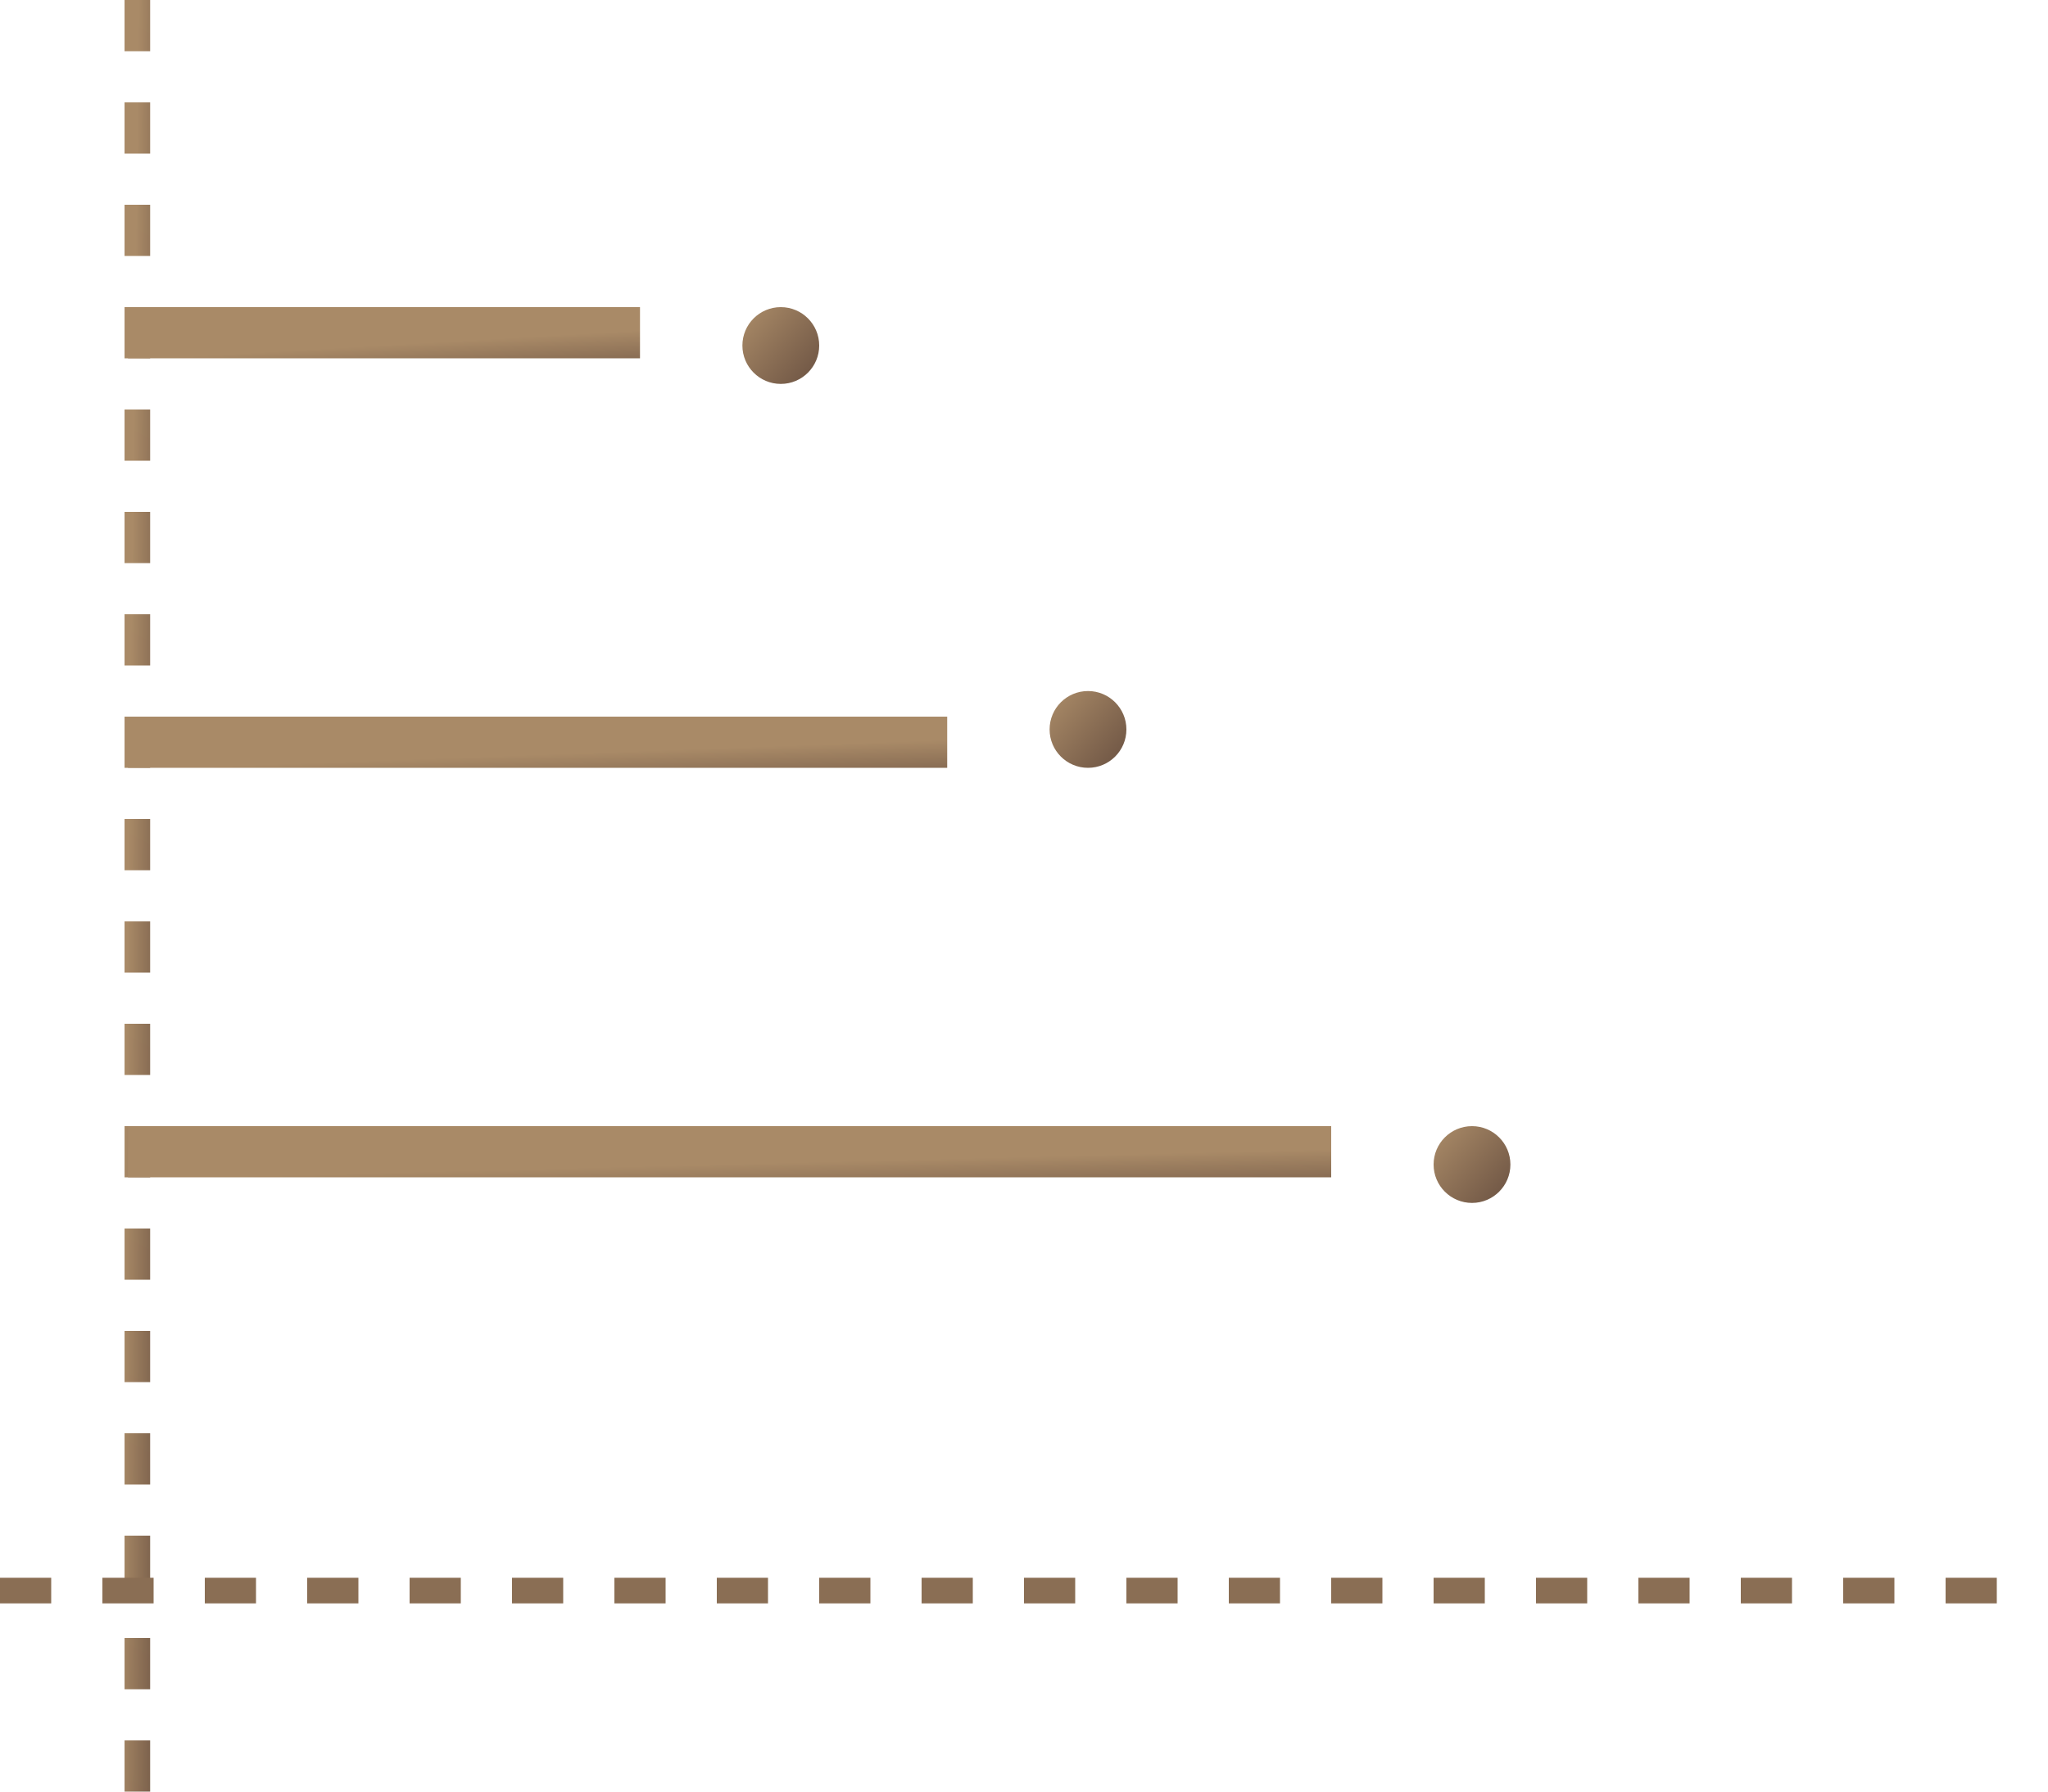 <?xml version="1.0" encoding="UTF-8"?> <svg xmlns="http://www.w3.org/2000/svg" width="80" height="70" viewBox="0 0 80 70" fill="none"><path d="M5.365 70L5.365 0" stroke="url(#paint0_linear_1437_4302)" stroke-dasharray="2 2"></path><path d="M-3.05176e-05 62.146L80 62.146" stroke="url(#paint1_linear_1437_4302)" stroke-dasharray="2 2"></path><line x1="5" y1="13" x2="25" y2="13" stroke="url(#paint2_linear_1437_4302)" stroke-width="2"></line><line x1="5" y1="29" x2="37" y2="29" stroke="url(#paint3_linear_1437_4302)" stroke-width="2"></line><line x1="5" y1="45" x2="52" y2="45" stroke="url(#paint4_linear_1437_4302)" stroke-width="2"></line><circle cx="30.5" cy="13.5" r="1.5" fill="url(#paint5_linear_1437_4302)"></circle><circle cx="42.5" cy="28.5" r="1.5" fill="url(#paint6_linear_1437_4302)"></circle><circle cx="57.5" cy="45.5" r="1.5" fill="url(#paint7_linear_1437_4302)"></circle><defs><linearGradient id="paint0_linear_1437_4302" x1="5.365" y1="4.589" x2="7.168" y2="4.611" gradientUnits="userSpaceOnUse"><stop stop-color="#A98A67"></stop><stop offset="1" stop-color="#6B5242"></stop></linearGradient><linearGradient id="paint1_linear_1437_4302" x1="74.756" y1="62.146" x2="74.756" y2="62.146" gradientUnits="userSpaceOnUse"><stop stop-color="#A98A67"></stop><stop offset="1" stop-color="#6B5242"></stop></linearGradient><linearGradient id="paint2_linear_1437_4302" x1="5" y1="14.066" x2="5.121" y2="16.155" gradientUnits="userSpaceOnUse"><stop stop-color="#A98A67"></stop><stop offset="1" stop-color="#6B5242"></stop></linearGradient><linearGradient id="paint3_linear_1437_4302" x1="5" y1="30.066" x2="5.076" y2="32.16" gradientUnits="userSpaceOnUse"><stop stop-color="#A98A67"></stop><stop offset="1" stop-color="#6B5242"></stop></linearGradient><linearGradient id="paint4_linear_1437_4302" x1="5" y1="46.066" x2="5.052" y2="48.161" gradientUnits="userSpaceOnUse"><stop stop-color="#A98A67"></stop><stop offset="1" stop-color="#6B5242"></stop></linearGradient><linearGradient id="paint5_linear_1437_4302" x1="29" y1="12.197" x2="32.11" y2="14.872" gradientUnits="userSpaceOnUse"><stop stop-color="#A98A67"></stop><stop offset="1" stop-color="#6B5242"></stop></linearGradient><linearGradient id="paint6_linear_1437_4302" x1="41" y1="27.197" x2="44.11" y2="29.872" gradientUnits="userSpaceOnUse"><stop stop-color="#A98A67"></stop><stop offset="1" stop-color="#6B5242"></stop></linearGradient><linearGradient id="paint7_linear_1437_4302" x1="56" y1="44.197" x2="59.11" y2="46.872" gradientUnits="userSpaceOnUse"><stop stop-color="#A98A67"></stop><stop offset="1" stop-color="#6B5242"></stop></linearGradient></defs></svg> 